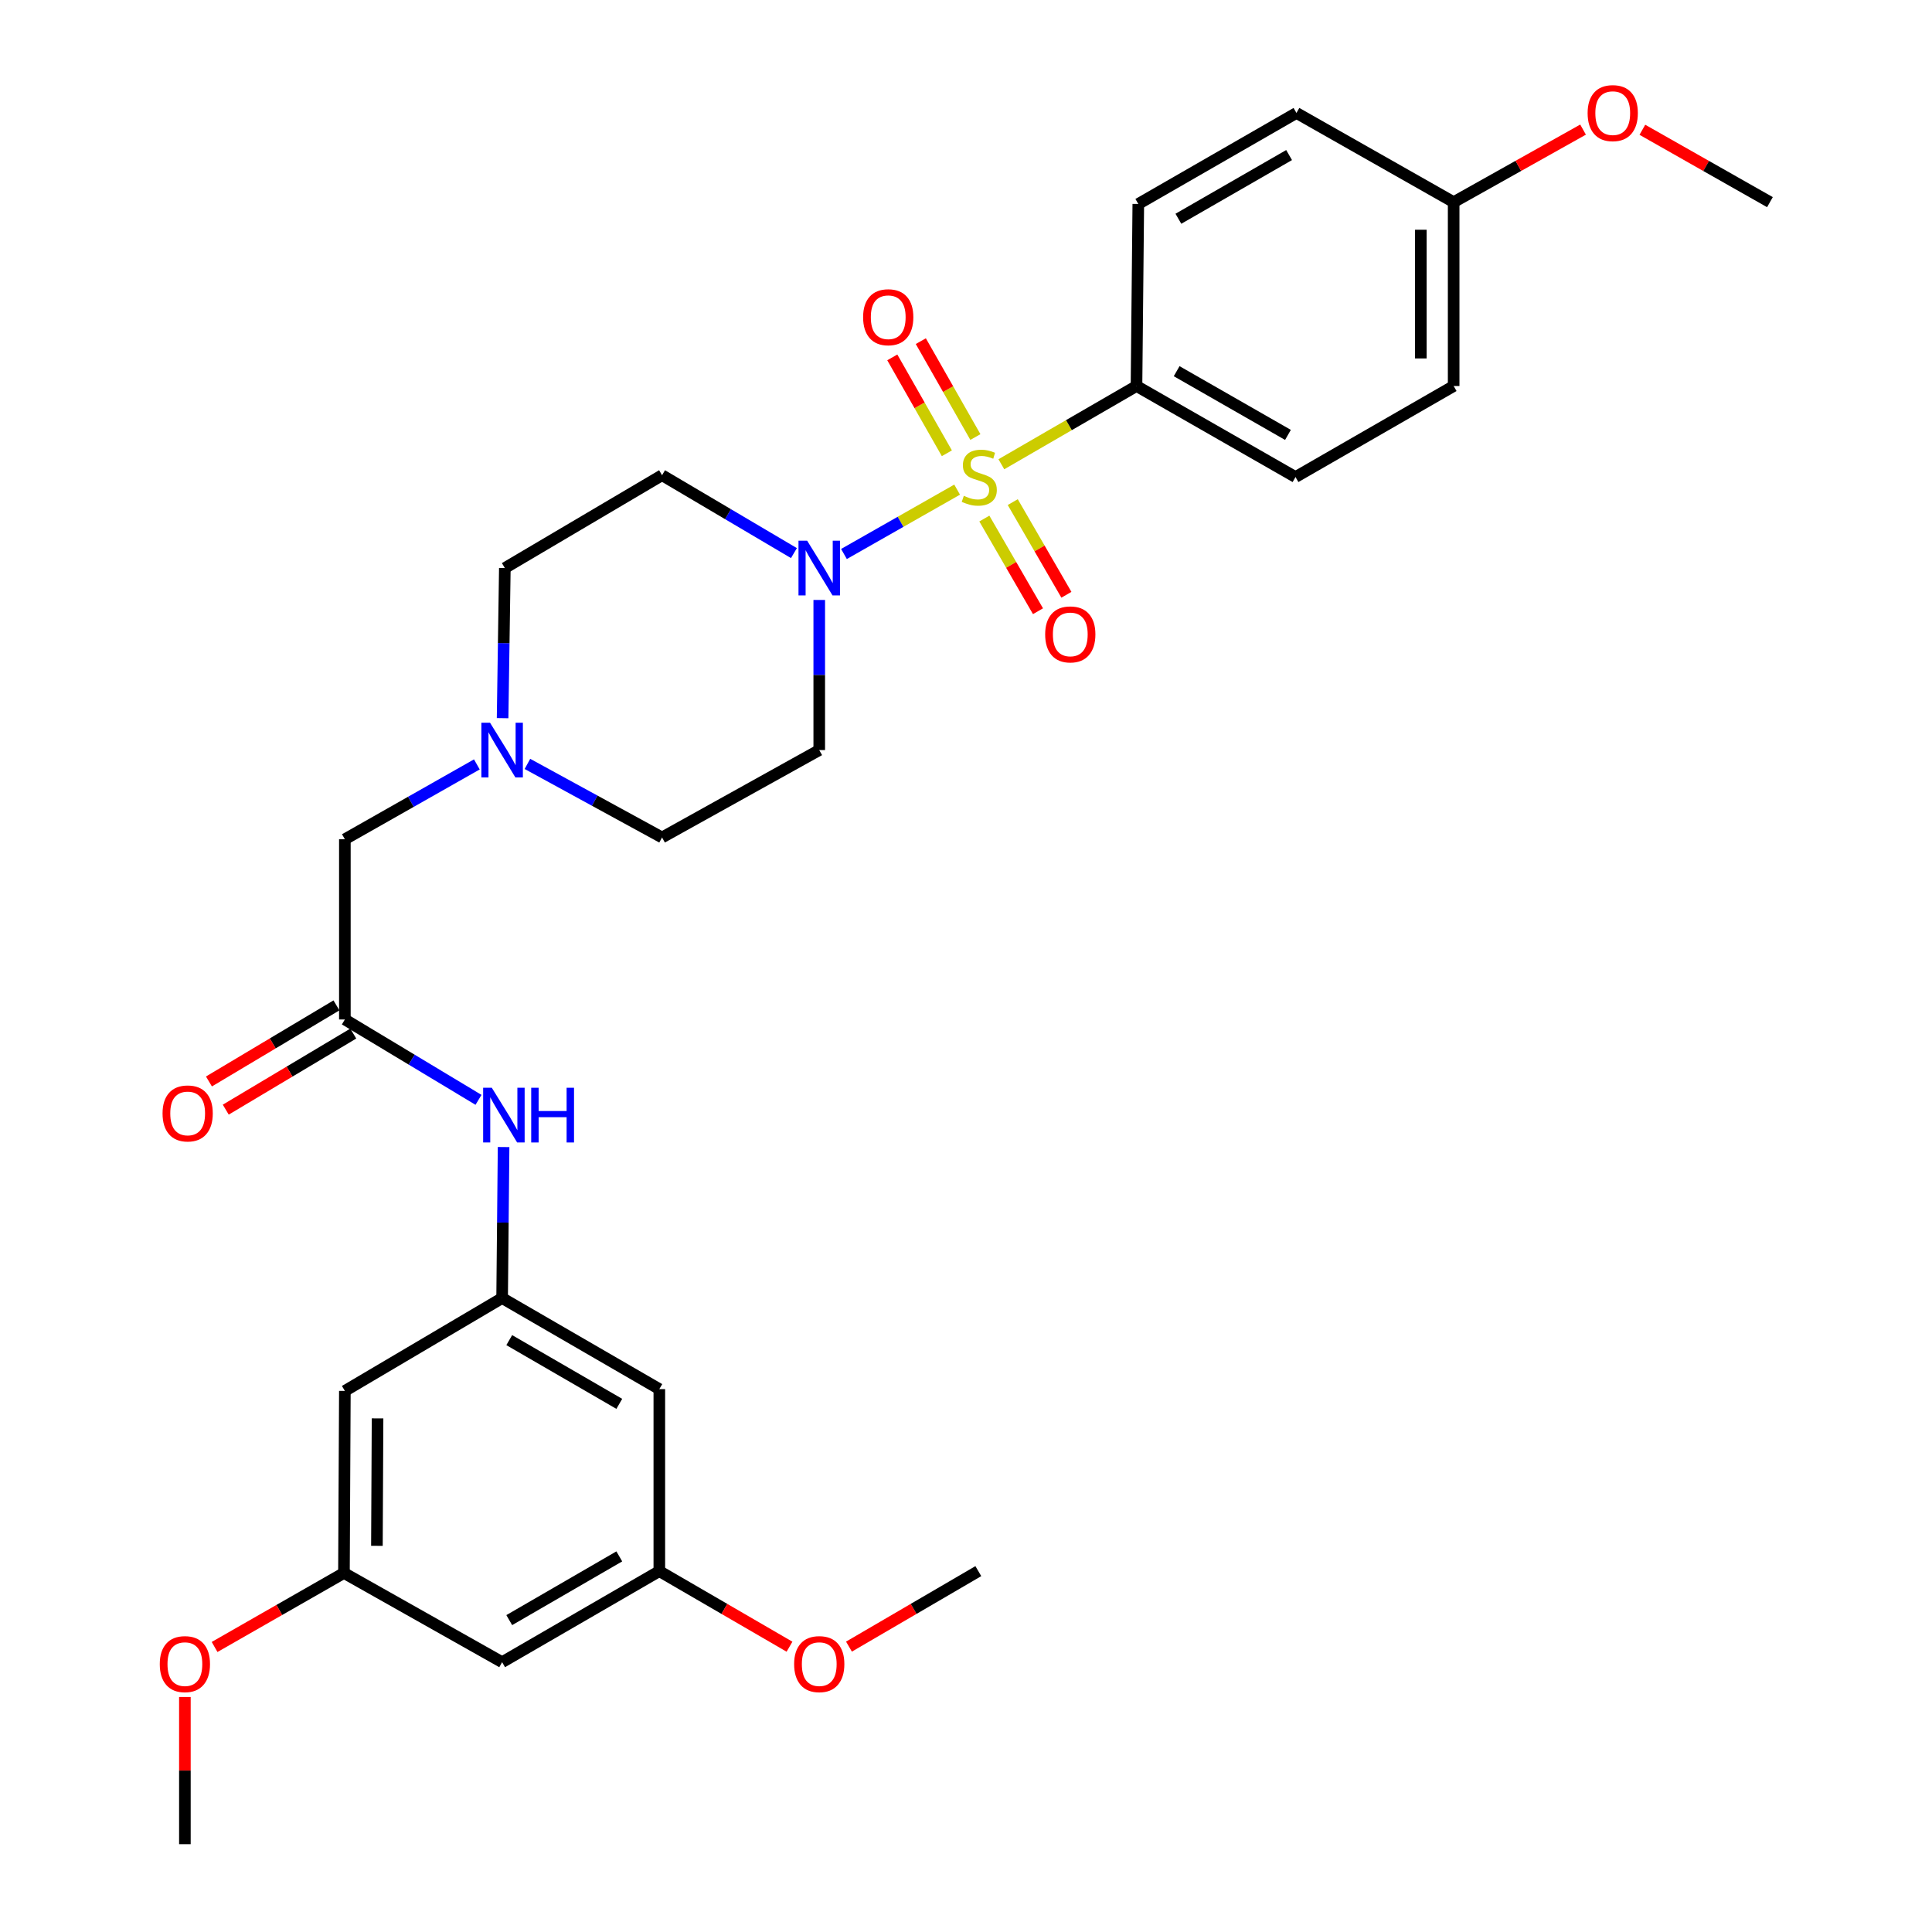 <?xml version='1.0' encoding='iso-8859-1'?>
<svg version='1.1' baseProfile='full'
              xmlns='http://www.w3.org/2000/svg'
                      xmlns:rdkit='http://www.rdkit.org/xml'
                      xmlns:xlink='http://www.w3.org/1999/xlink'
                  xml:space='preserve'
width='1000px' height='1000px' viewBox='0 0 1000 1000'>
<!-- END OF HEADER -->
<rect style='opacity:1.0;fill:#FFFFFF;stroke:none' width='1000' height='1000' x='0' y='0'> </rect>
<path class='bond-0' d='M 495.408,253.435 L 466.12,270.091' style='fill:none;fill-rule:evenodd;stroke:#CCCC00;stroke-width:6px;stroke-linecap:butt;stroke-linejoin:miter;stroke-opacity:1' />
<path class='bond-0' d='M 466.12,270.091 L 436.832,286.747' style='fill:none;fill-rule:evenodd;stroke:#0000FF;stroke-width:6px;stroke-linecap:butt;stroke-linejoin:miter;stroke-opacity:1' />
<path class='bond-1' d='M 518.301,240.298 L 553.275,220.049' style='fill:none;fill-rule:evenodd;stroke:#CCCC00;stroke-width:6px;stroke-linecap:butt;stroke-linejoin:miter;stroke-opacity:1' />
<path class='bond-1' d='M 553.275,220.049 L 588.248,199.8' style='fill:none;fill-rule:evenodd;stroke:#000000;stroke-width:6px;stroke-linecap:butt;stroke-linejoin:miter;stroke-opacity:1' />
<path class='bond-5' d='M 504.861,226.212 L 490.737,201.396' style='fill:none;fill-rule:evenodd;stroke:#CCCC00;stroke-width:6px;stroke-linecap:butt;stroke-linejoin:miter;stroke-opacity:1' />
<path class='bond-5' d='M 490.737,201.396 L 476.613,176.579' style='fill:none;fill-rule:evenodd;stroke:#FF0000;stroke-width:6px;stroke-linecap:butt;stroke-linejoin:miter;stroke-opacity:1' />
<path class='bond-5' d='M 490.096,234.616 L 475.972,209.799' style='fill:none;fill-rule:evenodd;stroke:#CCCC00;stroke-width:6px;stroke-linecap:butt;stroke-linejoin:miter;stroke-opacity:1' />
<path class='bond-5' d='M 475.972,209.799 L 461.848,184.982' style='fill:none;fill-rule:evenodd;stroke:#FF0000;stroke-width:6px;stroke-linecap:butt;stroke-linejoin:miter;stroke-opacity:1' />
<path class='bond-6' d='M 509.495,268.402 L 523.379,292.385' style='fill:none;fill-rule:evenodd;stroke:#CCCC00;stroke-width:6px;stroke-linecap:butt;stroke-linejoin:miter;stroke-opacity:1' />
<path class='bond-6' d='M 523.379,292.385 L 537.263,316.367' style='fill:none;fill-rule:evenodd;stroke:#FF0000;stroke-width:6px;stroke-linecap:butt;stroke-linejoin:miter;stroke-opacity:1' />
<path class='bond-6' d='M 524.197,259.89 L 538.082,283.873' style='fill:none;fill-rule:evenodd;stroke:#CCCC00;stroke-width:6px;stroke-linecap:butt;stroke-linejoin:miter;stroke-opacity:1' />
<path class='bond-6' d='M 538.082,283.873 L 551.966,307.855' style='fill:none;fill-rule:evenodd;stroke:#FF0000;stroke-width:6px;stroke-linecap:butt;stroke-linejoin:miter;stroke-opacity:1' />
<path class='bond-8' d='M 424.04,310.538 L 424.04,349.387' style='fill:none;fill-rule:evenodd;stroke:#0000FF;stroke-width:6px;stroke-linecap:butt;stroke-linejoin:miter;stroke-opacity:1' />
<path class='bond-8' d='M 424.04,349.387 L 424.04,388.236' style='fill:none;fill-rule:evenodd;stroke:#000000;stroke-width:6px;stroke-linecap:butt;stroke-linejoin:miter;stroke-opacity:1' />
<path class='bond-9' d='M 410.938,286.284 L 376.809,266.128' style='fill:none;fill-rule:evenodd;stroke:#0000FF;stroke-width:6px;stroke-linecap:butt;stroke-linejoin:miter;stroke-opacity:1' />
<path class='bond-9' d='M 376.809,266.128 L 342.681,245.972' style='fill:none;fill-rule:evenodd;stroke:#000000;stroke-width:6px;stroke-linecap:butt;stroke-linejoin:miter;stroke-opacity:1' />
<path class='bond-19' d='M 588.248,199.8 L 670.55,246.916' style='fill:none;fill-rule:evenodd;stroke:#000000;stroke-width:6px;stroke-linecap:butt;stroke-linejoin:miter;stroke-opacity:1' />
<path class='bond-19' d='M 609.034,192.123 L 666.645,225.105' style='fill:none;fill-rule:evenodd;stroke:#000000;stroke-width:6px;stroke-linecap:butt;stroke-linejoin:miter;stroke-opacity:1' />
<path class='bond-20' d='M 588.248,199.8 L 589.182,105.567' style='fill:none;fill-rule:evenodd;stroke:#000000;stroke-width:6px;stroke-linecap:butt;stroke-linejoin:miter;stroke-opacity:1' />
<path class='bond-2' d='M 178.502,527.678 L 178.502,434.399' style='fill:none;fill-rule:evenodd;stroke:#000000;stroke-width:6px;stroke-linecap:butt;stroke-linejoin:miter;stroke-opacity:1' />
<path class='bond-7' d='M 178.502,527.678 L 213.087,548.478' style='fill:none;fill-rule:evenodd;stroke:#000000;stroke-width:6px;stroke-linecap:butt;stroke-linejoin:miter;stroke-opacity:1' />
<path class='bond-7' d='M 213.087,548.478 L 247.672,569.279' style='fill:none;fill-rule:evenodd;stroke:#0000FF;stroke-width:6px;stroke-linecap:butt;stroke-linejoin:miter;stroke-opacity:1' />
<path class='bond-16' d='M 174.149,520.383 L 141.149,540.074' style='fill:none;fill-rule:evenodd;stroke:#000000;stroke-width:6px;stroke-linecap:butt;stroke-linejoin:miter;stroke-opacity:1' />
<path class='bond-16' d='M 141.149,540.074 L 108.15,559.764' style='fill:none;fill-rule:evenodd;stroke:#FF0000;stroke-width:6px;stroke-linecap:butt;stroke-linejoin:miter;stroke-opacity:1' />
<path class='bond-16' d='M 182.854,534.973 L 149.855,554.663' style='fill:none;fill-rule:evenodd;stroke:#000000;stroke-width:6px;stroke-linecap:butt;stroke-linejoin:miter;stroke-opacity:1' />
<path class='bond-16' d='M 149.855,554.663 L 116.855,574.353' style='fill:none;fill-rule:evenodd;stroke:#FF0000;stroke-width:6px;stroke-linecap:butt;stroke-linejoin:miter;stroke-opacity:1' />
<path class='bond-3' d='M 259.898,671.877 L 260.276,632.793' style='fill:none;fill-rule:evenodd;stroke:#000000;stroke-width:6px;stroke-linecap:butt;stroke-linejoin:miter;stroke-opacity:1' />
<path class='bond-3' d='M 260.276,632.793 L 260.653,593.709' style='fill:none;fill-rule:evenodd;stroke:#0000FF;stroke-width:6px;stroke-linecap:butt;stroke-linejoin:miter;stroke-opacity:1' />
<path class='bond-10' d='M 259.898,671.877 L 341.266,719.002' style='fill:none;fill-rule:evenodd;stroke:#000000;stroke-width:6px;stroke-linecap:butt;stroke-linejoin:miter;stroke-opacity:1' />
<path class='bond-10' d='M 263.588,693.647 L 320.546,726.635' style='fill:none;fill-rule:evenodd;stroke:#000000;stroke-width:6px;stroke-linecap:butt;stroke-linejoin:miter;stroke-opacity:1' />
<path class='bond-11' d='M 259.898,671.877 L 178.502,719.937' style='fill:none;fill-rule:evenodd;stroke:#000000;stroke-width:6px;stroke-linecap:butt;stroke-linejoin:miter;stroke-opacity:1' />
<path class='bond-4' d='M 260.144,371.72 L 260.724,332.872' style='fill:none;fill-rule:evenodd;stroke:#0000FF;stroke-width:6px;stroke-linecap:butt;stroke-linejoin:miter;stroke-opacity:1' />
<path class='bond-4' d='M 260.724,332.872 L 261.304,294.023' style='fill:none;fill-rule:evenodd;stroke:#000000;stroke-width:6px;stroke-linecap:butt;stroke-linejoin:miter;stroke-opacity:1' />
<path class='bond-15' d='M 246.818,395.654 L 212.66,415.026' style='fill:none;fill-rule:evenodd;stroke:#0000FF;stroke-width:6px;stroke-linecap:butt;stroke-linejoin:miter;stroke-opacity:1' />
<path class='bond-15' d='M 212.66,415.026 L 178.502,434.399' style='fill:none;fill-rule:evenodd;stroke:#000000;stroke-width:6px;stroke-linecap:butt;stroke-linejoin:miter;stroke-opacity:1' />
<path class='bond-31' d='M 272.996,395.394 L 307.839,414.434' style='fill:none;fill-rule:evenodd;stroke:#0000FF;stroke-width:6px;stroke-linecap:butt;stroke-linejoin:miter;stroke-opacity:1' />
<path class='bond-31' d='M 307.839,414.434 L 342.681,433.474' style='fill:none;fill-rule:evenodd;stroke:#000000;stroke-width:6px;stroke-linecap:butt;stroke-linejoin:miter;stroke-opacity:1' />
<path class='bond-17' d='M 424.04,388.236 L 342.681,433.474' style='fill:none;fill-rule:evenodd;stroke:#000000;stroke-width:6px;stroke-linecap:butt;stroke-linejoin:miter;stroke-opacity:1' />
<path class='bond-18' d='M 342.681,245.972 L 261.304,294.023' style='fill:none;fill-rule:evenodd;stroke:#000000;stroke-width:6px;stroke-linecap:butt;stroke-linejoin:miter;stroke-opacity:1' />
<path class='bond-12' d='M 341.266,719.002 L 341.266,813.216' style='fill:none;fill-rule:evenodd;stroke:#000000;stroke-width:6px;stroke-linecap:butt;stroke-linejoin:miter;stroke-opacity:1' />
<path class='bond-13' d='M 178.502,719.937 L 178.03,814.169' style='fill:none;fill-rule:evenodd;stroke:#000000;stroke-width:6px;stroke-linecap:butt;stroke-linejoin:miter;stroke-opacity:1' />
<path class='bond-13' d='M 195.42,734.157 L 195.089,800.119' style='fill:none;fill-rule:evenodd;stroke:#000000;stroke-width:6px;stroke-linecap:butt;stroke-linejoin:miter;stroke-opacity:1' />
<path class='bond-25' d='M 341.266,813.216 L 374.956,832.773' style='fill:none;fill-rule:evenodd;stroke:#000000;stroke-width:6px;stroke-linecap:butt;stroke-linejoin:miter;stroke-opacity:1' />
<path class='bond-25' d='M 374.956,832.773 L 408.647,852.331' style='fill:none;fill-rule:evenodd;stroke:#FF0000;stroke-width:6px;stroke-linecap:butt;stroke-linejoin:miter;stroke-opacity:1' />
<path class='bond-32' d='M 341.266,813.216 L 259.898,860.341' style='fill:none;fill-rule:evenodd;stroke:#000000;stroke-width:6px;stroke-linecap:butt;stroke-linejoin:miter;stroke-opacity:1' />
<path class='bond-32' d='M 320.546,805.583 L 263.588,838.571' style='fill:none;fill-rule:evenodd;stroke:#000000;stroke-width:6px;stroke-linecap:butt;stroke-linejoin:miter;stroke-opacity:1' />
<path class='bond-14' d='M 178.03,814.169 L 259.898,860.341' style='fill:none;fill-rule:evenodd;stroke:#000000;stroke-width:6px;stroke-linecap:butt;stroke-linejoin:miter;stroke-opacity:1' />
<path class='bond-24' d='M 178.03,814.169 L 144.55,833.321' style='fill:none;fill-rule:evenodd;stroke:#000000;stroke-width:6px;stroke-linecap:butt;stroke-linejoin:miter;stroke-opacity:1' />
<path class='bond-24' d='M 144.55,833.321 L 111.07,852.473' style='fill:none;fill-rule:evenodd;stroke:#FF0000;stroke-width:6px;stroke-linecap:butt;stroke-linejoin:miter;stroke-opacity:1' />
<path class='bond-23' d='M 670.55,246.916 L 752.409,199.8' style='fill:none;fill-rule:evenodd;stroke:#000000;stroke-width:6px;stroke-linecap:butt;stroke-linejoin:miter;stroke-opacity:1' />
<path class='bond-22' d='M 589.182,105.567 L 671.041,58.47' style='fill:none;fill-rule:evenodd;stroke:#000000;stroke-width:6px;stroke-linecap:butt;stroke-linejoin:miter;stroke-opacity:1' />
<path class='bond-22' d='M 609.933,113.228 L 667.235,80.26' style='fill:none;fill-rule:evenodd;stroke:#000000;stroke-width:6px;stroke-linecap:butt;stroke-linejoin:miter;stroke-opacity:1' />
<path class='bond-21' d='M 752.409,104.633 L 671.041,58.47' style='fill:none;fill-rule:evenodd;stroke:#000000;stroke-width:6px;stroke-linecap:butt;stroke-linejoin:miter;stroke-opacity:1' />
<path class='bond-26' d='M 752.409,104.633 L 785.899,85.857' style='fill:none;fill-rule:evenodd;stroke:#000000;stroke-width:6px;stroke-linecap:butt;stroke-linejoin:miter;stroke-opacity:1' />
<path class='bond-26' d='M 785.899,85.857 L 819.389,67.082' style='fill:none;fill-rule:evenodd;stroke:#FF0000;stroke-width:6px;stroke-linecap:butt;stroke-linejoin:miter;stroke-opacity:1' />
<path class='bond-30' d='M 752.409,104.633 L 752.409,199.8' style='fill:none;fill-rule:evenodd;stroke:#000000;stroke-width:6px;stroke-linecap:butt;stroke-linejoin:miter;stroke-opacity:1' />
<path class='bond-30' d='M 735.42,118.908 L 735.42,185.525' style='fill:none;fill-rule:evenodd;stroke:#000000;stroke-width:6px;stroke-linecap:butt;stroke-linejoin:miter;stroke-opacity:1' />
<path class='bond-27' d='M 95.699,878.358 L 95.699,916.452' style='fill:none;fill-rule:evenodd;stroke:#FF0000;stroke-width:6px;stroke-linecap:butt;stroke-linejoin:miter;stroke-opacity:1' />
<path class='bond-27' d='M 95.699,916.452 L 95.699,954.545' style='fill:none;fill-rule:evenodd;stroke:#000000;stroke-width:6px;stroke-linecap:butt;stroke-linejoin:miter;stroke-opacity:1' />
<path class='bond-28' d='M 439.423,852.289 L 472.901,832.753' style='fill:none;fill-rule:evenodd;stroke:#FF0000;stroke-width:6px;stroke-linecap:butt;stroke-linejoin:miter;stroke-opacity:1' />
<path class='bond-28' d='M 472.901,832.753 L 506.38,813.216' style='fill:none;fill-rule:evenodd;stroke:#000000;stroke-width:6px;stroke-linecap:butt;stroke-linejoin:miter;stroke-opacity:1' />
<path class='bond-29' d='M 850.088,67.172 L 883.102,85.903' style='fill:none;fill-rule:evenodd;stroke:#FF0000;stroke-width:6px;stroke-linecap:butt;stroke-linejoin:miter;stroke-opacity:1' />
<path class='bond-29' d='M 883.102,85.903 L 916.117,104.633' style='fill:none;fill-rule:evenodd;stroke:#000000;stroke-width:6px;stroke-linecap:butt;stroke-linejoin:miter;stroke-opacity:1' />
<path  class='atom-0' d='M 498.871 256.636
Q 499.191 256.756, 500.511 257.316
Q 501.831 257.876, 503.271 258.236
Q 504.751 258.556, 506.191 258.556
Q 508.871 258.556, 510.431 257.276
Q 511.991 255.956, 511.991 253.676
Q 511.991 252.116, 511.191 251.156
Q 510.431 250.196, 509.231 249.676
Q 508.031 249.156, 506.031 248.556
Q 503.511 247.796, 501.991 247.076
Q 500.511 246.356, 499.431 244.836
Q 498.391 243.316, 498.391 240.756
Q 498.391 237.196, 500.791 234.996
Q 503.231 232.796, 508.031 232.796
Q 511.311 232.796, 515.031 234.356
L 514.111 237.436
Q 510.711 236.036, 508.151 236.036
Q 505.391 236.036, 503.871 237.196
Q 502.351 238.316, 502.391 240.276
Q 502.391 241.796, 503.151 242.716
Q 503.951 243.636, 505.071 244.156
Q 506.231 244.676, 508.151 245.276
Q 510.711 246.076, 512.231 246.876
Q 513.751 247.676, 514.831 249.316
Q 515.951 250.916, 515.951 253.676
Q 515.951 257.596, 513.311 259.716
Q 510.711 261.796, 506.351 261.796
Q 503.831 261.796, 501.911 261.236
Q 500.031 260.716, 497.791 259.796
L 498.871 256.636
' fill='#CCCC00'/>
<path  class='atom-1' d='M 417.78 279.863
L 427.06 294.863
Q 427.98 296.343, 429.46 299.023
Q 430.94 301.703, 431.02 301.863
L 431.02 279.863
L 434.78 279.863
L 434.78 308.183
L 430.9 308.183
L 420.94 291.783
Q 419.78 289.863, 418.54 287.663
Q 417.34 285.463, 416.98 284.783
L 416.98 308.183
L 413.3 308.183
L 413.3 279.863
L 417.78 279.863
' fill='#0000FF'/>
<path  class='atom-5' d='M 253.638 374.076
L 262.918 389.076
Q 263.838 390.556, 265.318 393.236
Q 266.798 395.916, 266.878 396.076
L 266.878 374.076
L 270.638 374.076
L 270.638 402.396
L 266.758 402.396
L 256.798 385.996
Q 255.638 384.076, 254.398 381.876
Q 253.198 379.676, 252.838 378.996
L 252.838 402.396
L 249.158 402.396
L 249.158 374.076
L 253.638 374.076
' fill='#0000FF'/>
<path  class='atom-6' d='M 446.745 164.193
Q 446.745 157.393, 450.105 153.593
Q 453.465 149.793, 459.745 149.793
Q 466.025 149.793, 469.385 153.593
Q 472.745 157.393, 472.745 164.193
Q 472.745 171.073, 469.345 174.993
Q 465.945 178.873, 459.745 178.873
Q 453.505 178.873, 450.105 174.993
Q 446.745 171.113, 446.745 164.193
M 459.745 175.673
Q 464.065 175.673, 466.385 172.793
Q 468.745 169.873, 468.745 164.193
Q 468.745 158.633, 466.385 155.833
Q 464.065 152.993, 459.745 152.993
Q 455.425 152.993, 453.065 155.793
Q 450.745 158.593, 450.745 164.193
Q 450.745 169.913, 453.065 172.793
Q 455.425 175.673, 459.745 175.673
' fill='#FF0000'/>
<path  class='atom-7' d='M 540.977 328.364
Q 540.977 321.564, 544.337 317.764
Q 547.697 313.964, 553.977 313.964
Q 560.257 313.964, 563.617 317.764
Q 566.977 321.564, 566.977 328.364
Q 566.977 335.244, 563.577 339.164
Q 560.177 343.044, 553.977 343.044
Q 547.737 343.044, 544.337 339.164
Q 540.977 335.284, 540.977 328.364
M 553.977 339.844
Q 558.297 339.844, 560.617 336.964
Q 562.977 334.044, 562.977 328.364
Q 562.977 322.804, 560.617 320.004
Q 558.297 317.164, 553.977 317.164
Q 549.657 317.164, 547.297 319.964
Q 544.977 322.764, 544.977 328.364
Q 544.977 334.084, 547.297 336.964
Q 549.657 339.844, 553.977 339.844
' fill='#FF0000'/>
<path  class='atom-8' d='M 254.553 563.022
L 263.833 578.022
Q 264.753 579.502, 266.233 582.182
Q 267.713 584.862, 267.793 585.022
L 267.793 563.022
L 271.553 563.022
L 271.553 591.342
L 267.673 591.342
L 257.713 574.942
Q 256.553 573.022, 255.313 570.822
Q 254.113 568.622, 253.753 567.942
L 253.753 591.342
L 250.073 591.342
L 250.073 563.022
L 254.553 563.022
' fill='#0000FF'/>
<path  class='atom-8' d='M 274.953 563.022
L 278.793 563.022
L 278.793 575.062
L 293.273 575.062
L 293.273 563.022
L 297.113 563.022
L 297.113 591.342
L 293.273 591.342
L 293.273 578.262
L 278.793 578.262
L 278.793 591.342
L 274.953 591.342
L 274.953 563.022
' fill='#0000FF'/>
<path  class='atom-17' d='M 84.134 576.309
Q 84.134 569.509, 87.494 565.709
Q 90.854 561.909, 97.134 561.909
Q 103.414 561.909, 106.774 565.709
Q 110.134 569.509, 110.134 576.309
Q 110.134 583.189, 106.734 587.109
Q 103.334 590.989, 97.134 590.989
Q 90.894 590.989, 87.494 587.109
Q 84.134 583.229, 84.134 576.309
M 97.134 587.789
Q 101.454 587.789, 103.774 584.909
Q 106.134 581.989, 106.134 576.309
Q 106.134 570.749, 103.774 567.949
Q 101.454 565.109, 97.134 565.109
Q 92.814 565.109, 90.454 567.909
Q 88.134 570.709, 88.134 576.309
Q 88.134 582.029, 90.454 584.909
Q 92.814 587.789, 97.134 587.789
' fill='#FF0000'/>
<path  class='atom-25' d='M 82.699 861.346
Q 82.699 854.546, 86.059 850.746
Q 89.419 846.946, 95.699 846.946
Q 101.979 846.946, 105.339 850.746
Q 108.699 854.546, 108.699 861.346
Q 108.699 868.226, 105.299 872.146
Q 101.899 876.026, 95.699 876.026
Q 89.459 876.026, 86.059 872.146
Q 82.699 868.266, 82.699 861.346
M 95.699 872.826
Q 100.019 872.826, 102.339 869.946
Q 104.699 867.026, 104.699 861.346
Q 104.699 855.786, 102.339 852.986
Q 100.019 850.146, 95.699 850.146
Q 91.379 850.146, 89.019 852.946
Q 86.699 855.746, 86.699 861.346
Q 86.699 867.066, 89.019 869.946
Q 91.379 872.826, 95.699 872.826
' fill='#FF0000'/>
<path  class='atom-26' d='M 411.04 861.346
Q 411.04 854.546, 414.4 850.746
Q 417.76 846.946, 424.04 846.946
Q 430.32 846.946, 433.68 850.746
Q 437.04 854.546, 437.04 861.346
Q 437.04 868.226, 433.64 872.146
Q 430.24 876.026, 424.04 876.026
Q 417.8 876.026, 414.4 872.146
Q 411.04 868.266, 411.04 861.346
M 424.04 872.826
Q 428.36 872.826, 430.68 869.946
Q 433.04 867.026, 433.04 861.346
Q 433.04 855.786, 430.68 852.986
Q 428.36 850.146, 424.04 850.146
Q 419.72 850.146, 417.36 852.946
Q 415.04 855.746, 415.04 861.346
Q 415.04 867.066, 417.36 869.946
Q 419.72 872.826, 424.04 872.826
' fill='#FF0000'/>
<path  class='atom-27' d='M 821.749 58.55
Q 821.749 51.75, 825.109 47.95
Q 828.469 44.15, 834.749 44.15
Q 841.029 44.15, 844.389 47.95
Q 847.749 51.75, 847.749 58.55
Q 847.749 65.43, 844.349 69.35
Q 840.949 73.23, 834.749 73.23
Q 828.509 73.23, 825.109 69.35
Q 821.749 65.47, 821.749 58.55
M 834.749 70.03
Q 839.069 70.03, 841.389 67.15
Q 843.749 64.23, 843.749 58.55
Q 843.749 52.99, 841.389 50.19
Q 839.069 47.35, 834.749 47.35
Q 830.429 47.35, 828.069 50.15
Q 825.749 52.95, 825.749 58.55
Q 825.749 64.27, 828.069 67.15
Q 830.429 70.03, 834.749 70.03
' fill='#FF0000'/>
</svg>
